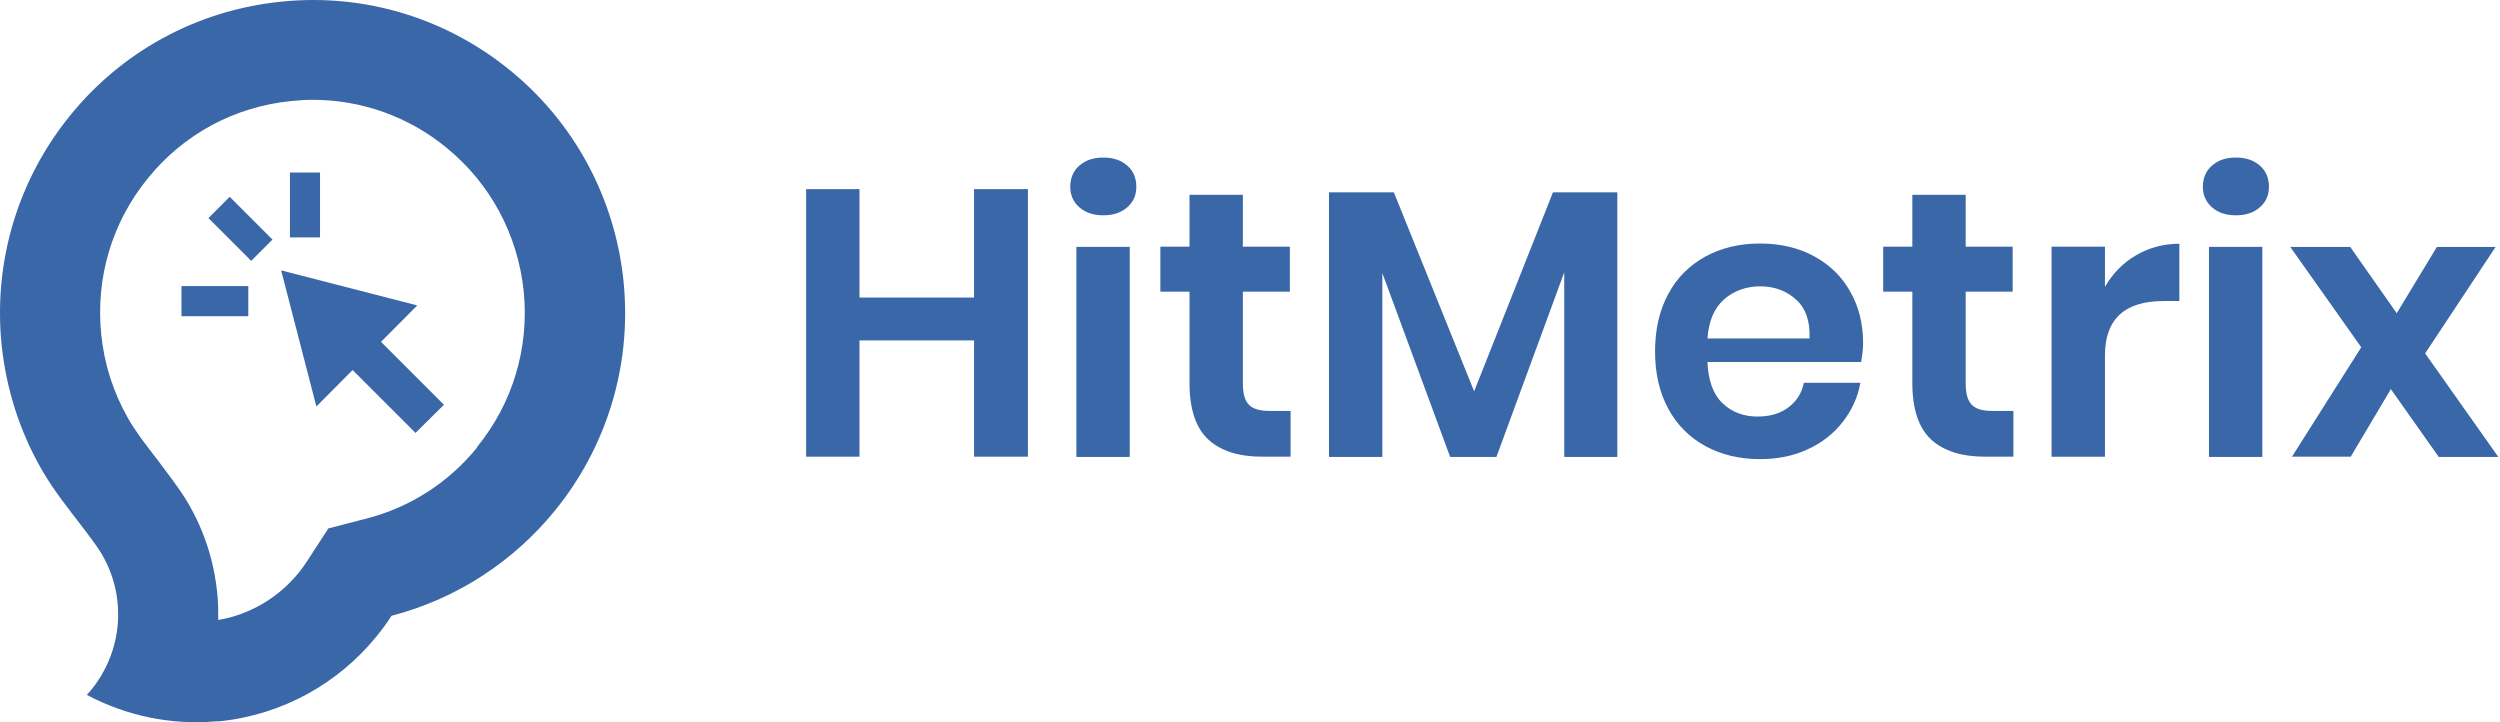 <svg width="90" height="26" viewBox="0 0 90 26" fill="none" xmlns="http://www.w3.org/2000/svg">
<path d="M37.005 6.809V16.44H35.066V12.254H30.942V16.44H29.021V6.809H30.942V10.712H35.066V6.809H37.005Z" fill="#3967A7"/>
<path d="M38.855 5.963C39.076 5.769 39.358 5.672 39.719 5.672C40.08 5.672 40.362 5.769 40.583 5.963C40.803 6.157 40.908 6.412 40.908 6.721C40.908 7.029 40.803 7.267 40.583 7.461C40.362 7.655 40.08 7.751 39.719 7.751C39.358 7.751 39.076 7.655 38.855 7.461C38.635 7.267 38.529 7.02 38.529 6.721C38.529 6.421 38.635 6.157 38.855 5.963ZM40.671 8.888V16.449H38.75V8.888H40.671Z" fill="#3967A7"/>
<path d="M46.461 14.793V16.441H45.448C44.602 16.441 43.95 16.238 43.501 15.824C43.051 15.409 42.822 14.731 42.822 13.779V10.501H41.773V8.88H42.822V7.012H44.743V8.88H46.435V10.501H44.743V13.806C44.743 14.167 44.814 14.423 44.963 14.572C45.104 14.722 45.351 14.793 45.704 14.793H46.453H46.461Z" fill="#3967A7"/>
<path d="M58.224 6.924V16.45H56.312V9.805L53.871 16.45H52.206L49.765 9.832V16.45H47.844V6.924H50.179L53.069 14.088L55.907 6.924H58.224Z" fill="#3967A7"/>
<path d="M67.01 13.031H61.468C61.494 13.7 61.679 14.203 62.014 14.52C62.349 14.837 62.772 14.996 63.265 14.996C63.715 14.996 64.085 14.89 64.376 14.67C64.675 14.449 64.86 14.159 64.94 13.78H66.975C66.878 14.308 66.658 14.784 66.332 15.198C66.006 15.613 65.583 15.947 65.072 16.177C64.561 16.414 63.988 16.529 63.362 16.529C62.622 16.529 61.97 16.37 61.397 16.062C60.825 15.745 60.375 15.304 60.058 14.714C59.741 14.132 59.582 13.445 59.582 12.652C59.582 11.859 59.741 11.171 60.058 10.581C60.375 9.99 60.825 9.55 61.397 9.233C61.97 8.924 62.622 8.766 63.362 8.766C64.103 8.766 64.763 8.924 65.319 9.233C65.883 9.541 66.314 9.964 66.614 10.51C66.922 11.048 67.072 11.665 67.072 12.361C67.072 12.555 67.046 12.766 67.002 13.013L67.01 13.031ZM64.658 10.784C64.305 10.466 63.873 10.308 63.371 10.308C62.869 10.308 62.419 10.466 62.058 10.784C61.706 11.101 61.512 11.568 61.468 12.185H65.142C65.169 11.568 65.01 11.101 64.658 10.784Z" fill="#3967A7"/>
<path d="M72.483 14.793V16.441H71.469C70.624 16.441 69.972 16.238 69.522 15.824C69.073 15.409 68.844 14.731 68.844 13.779V10.501H67.795V8.88H68.844V7.012H70.765V8.88H72.456V10.501H70.765V13.806C70.765 14.167 70.835 14.423 70.985 14.572C71.126 14.722 71.373 14.793 71.725 14.793H72.474H72.483Z" fill="#3967A7"/>
<path d="M76.897 9.19C77.365 8.916 77.885 8.775 78.457 8.775V10.837H77.893C76.483 10.837 75.778 11.489 75.778 12.803V16.442H73.857V8.881H75.778V10.326C76.06 9.842 76.43 9.463 76.897 9.19Z" fill="#3967A7"/>
<path d="M79.629 5.963C79.849 5.769 80.131 5.672 80.492 5.672C80.854 5.672 81.136 5.769 81.356 5.963C81.576 6.157 81.682 6.412 81.682 6.721C81.682 7.029 81.576 7.267 81.356 7.461C81.136 7.655 80.854 7.751 80.492 7.751C80.131 7.751 79.849 7.655 79.629 7.461C79.409 7.267 79.303 7.02 79.303 6.721C79.303 6.421 79.409 6.157 79.629 5.963ZM81.444 8.888V16.449H79.523V8.888H81.444Z" fill="#3967A7"/>
<path d="M87.789 16.441L86.071 14.008L84.626 16.441H82.511L85.005 12.502L82.449 8.889H84.608L86.282 11.277L87.728 8.889H89.842L87.305 12.722L89.939 16.449H87.781L87.789 16.441Z" fill="#3967A7"/>
<path d="M22.448 10.132C22.131 7.03 20.598 4.351 18.368 2.536C16.139 0.712 13.213 -0.258 10.12 0.06C7.018 0.377 4.348 1.91 2.533 4.148C0.709 6.386 -0.251 9.312 0.057 12.405C0.224 14.018 0.718 15.524 1.467 16.846C1.916 17.639 2.454 18.3 3 19.014C3.22 19.305 3.423 19.569 3.591 19.834C3.608 19.86 3.626 19.886 3.643 19.913C3.961 20.442 4.172 21.05 4.234 21.702C4.348 22.882 3.969 24.002 3.273 24.848C3.229 24.909 3.176 24.962 3.124 25.015C4.516 25.755 6.128 26.116 7.803 25.967H7.9C10.2 25.729 12.191 24.583 13.548 22.918C13.742 22.68 13.927 22.433 14.094 22.169C16.465 21.552 18.5 20.195 19.972 18.388C21.796 16.15 22.757 13.225 22.448 10.132ZM17.179 16.106C16.148 17.375 14.764 18.265 13.187 18.67L11.821 19.023L11.054 20.204C10.957 20.353 10.86 20.486 10.755 20.618C10.014 21.525 8.992 22.125 7.856 22.319C7.856 22.063 7.856 21.807 7.838 21.552V21.525L7.82 21.358C7.706 20.186 7.344 19.076 6.736 18.053C6.692 17.983 6.648 17.913 6.604 17.842C6.349 17.454 6.067 17.084 5.855 16.802L5.67 16.555C5.247 16.009 4.877 15.533 4.604 15.049C4.075 14.114 3.749 13.101 3.643 12.026C3.441 9.991 4.031 7.999 5.327 6.413C6.613 4.827 8.446 3.84 10.482 3.637C10.746 3.611 11.01 3.593 11.266 3.593C13.011 3.593 14.72 4.201 16.077 5.32C17.654 6.607 18.641 8.448 18.853 10.484C19.055 12.52 18.465 14.511 17.17 16.097L17.179 16.106Z" fill="#3967A7"/>
<path d="M13.716 12.307L15.021 10.995L10.121 9.734L11.39 14.634L12.694 13.321L14.959 15.585L15.981 14.572L13.716 12.307Z" fill="#3967A7"/>
<path d="M8.27 7.085L7.504 7.852L9.043 9.391L9.809 8.624L8.27 7.085Z" fill="#3967A7"/>
<path d="M8.939 10.299H6.533V11.383H8.939V10.299Z" fill="#3967A7"/>
<path d="M11.521 6.211H10.438V8.546H11.521V6.211Z" fill="#3967A7"/>
</svg>
